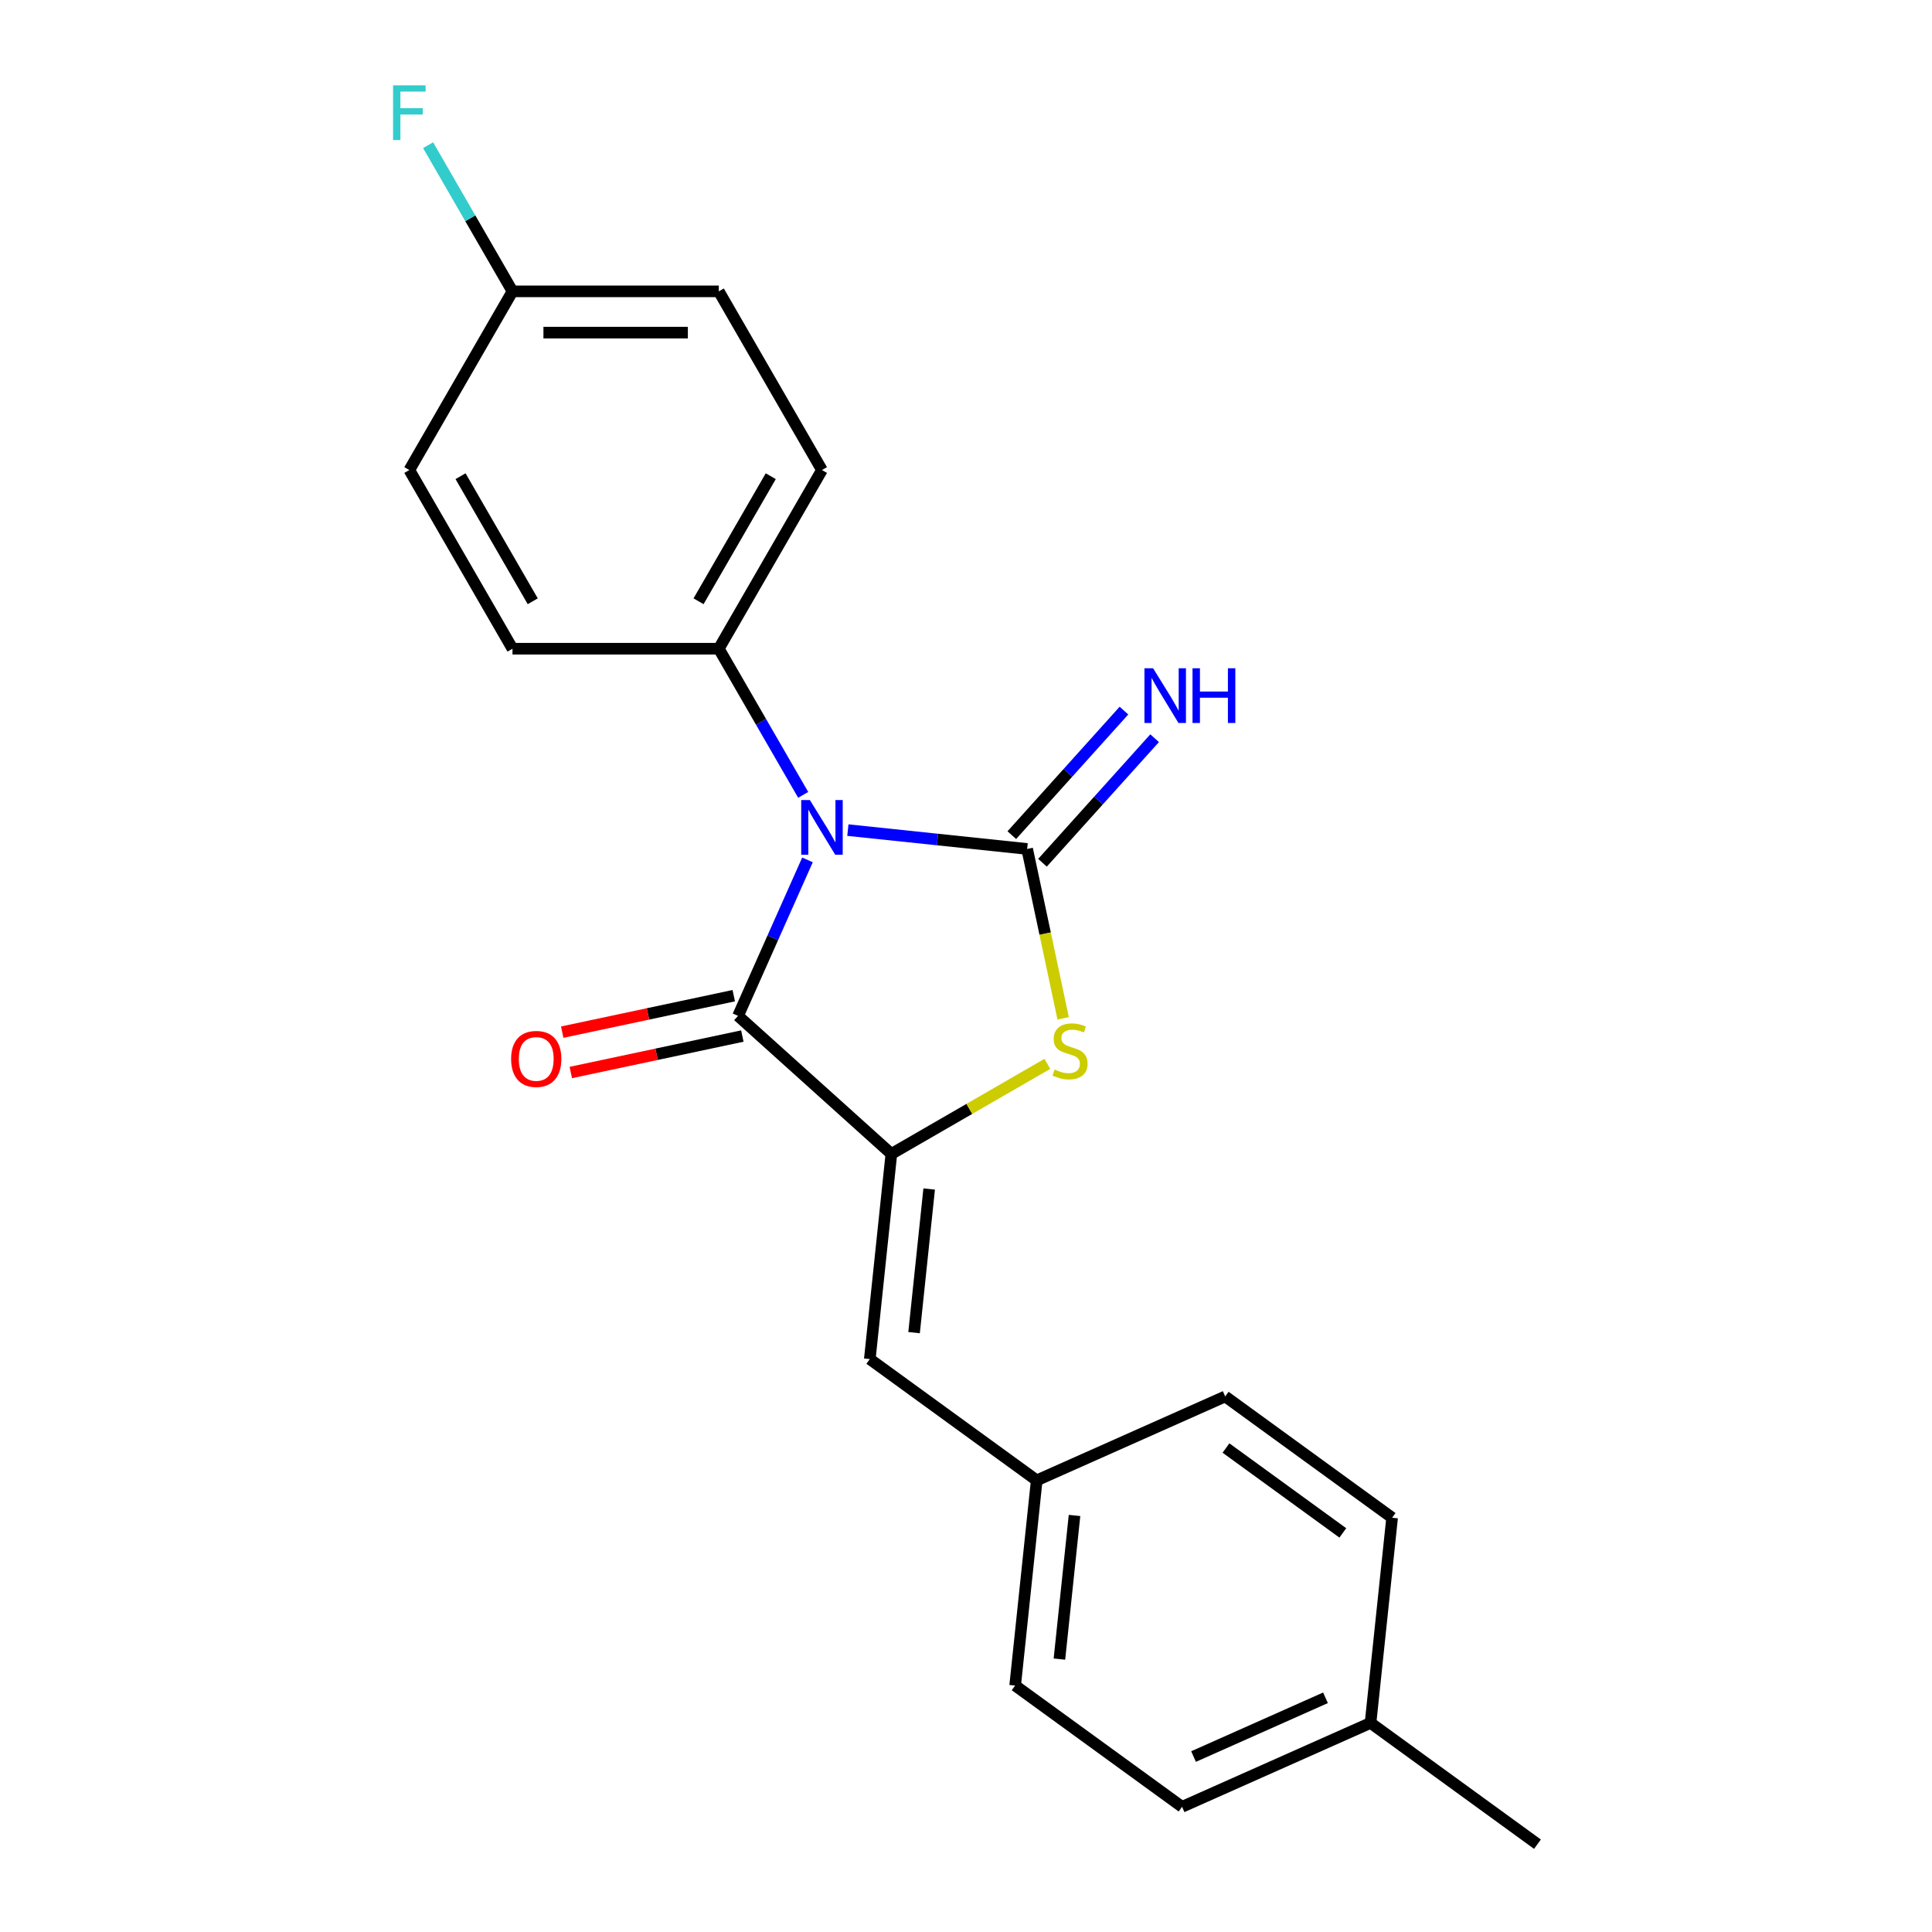 <?xml version='1.0' encoding='iso-8859-1'?>
<svg version='1.1' baseProfile='full'
              xmlns='http://www.w3.org/2000/svg'
                      xmlns:rdkit='http://www.rdkit.org/xml'
                      xmlns:xlink='http://www.w3.org/1999/xlink'
                  xml:space='preserve'
width='1000px' height='1000px' viewBox='0 0 1000 1000'>
<!-- END OF HEADER -->
<rect style='opacity:1.0;fill:#FFFFFF;stroke:none' width='1000' height='1000' x='0' y='0'> </rect>
<path class='bond-0' d='M 438.856,429.662 L 485.253,434.539' style='fill:none;fill-rule:evenodd;stroke:#0000FF;stroke-width:6px;stroke-linecap:butt;stroke-linejoin:miter;stroke-opacity:1' />
<path class='bond-0' d='M 485.253,434.539 L 531.65,439.415' style='fill:none;fill-rule:evenodd;stroke:#000000;stroke-width:6px;stroke-linecap:butt;stroke-linejoin:miter;stroke-opacity:1' />
<path class='bond-1' d='M 417.953,445.083 L 399.982,485.446' style='fill:none;fill-rule:evenodd;stroke:#0000FF;stroke-width:6px;stroke-linecap:butt;stroke-linejoin:miter;stroke-opacity:1' />
<path class='bond-1' d='M 399.982,485.446 L 382.011,525.809' style='fill:none;fill-rule:evenodd;stroke:#000000;stroke-width:6px;stroke-linecap:butt;stroke-linejoin:miter;stroke-opacity:1' />
<path class='bond-5' d='M 415.73,411.423 L 393.891,373.597' style='fill:none;fill-rule:evenodd;stroke:#0000FF;stroke-width:6px;stroke-linecap:butt;stroke-linejoin:miter;stroke-opacity:1' />
<path class='bond-5' d='M 393.891,373.597 L 372.052,335.771' style='fill:none;fill-rule:evenodd;stroke:#000000;stroke-width:6px;stroke-linecap:butt;stroke-linejoin:miter;stroke-opacity:1' />
<path class='bond-3' d='M 531.65,439.415 L 540.967,483.248' style='fill:none;fill-rule:evenodd;stroke:#000000;stroke-width:6px;stroke-linecap:butt;stroke-linejoin:miter;stroke-opacity:1' />
<path class='bond-3' d='M 540.967,483.248 L 550.284,527.081' style='fill:none;fill-rule:evenodd;stroke:#CCCC00;stroke-width:6px;stroke-linecap:butt;stroke-linejoin:miter;stroke-opacity:1' />
<path class='bond-6' d='M 539.586,446.561 L 568.609,414.328' style='fill:none;fill-rule:evenodd;stroke:#000000;stroke-width:6px;stroke-linecap:butt;stroke-linejoin:miter;stroke-opacity:1' />
<path class='bond-6' d='M 568.609,414.328 L 597.632,382.094' style='fill:none;fill-rule:evenodd;stroke:#0000FF;stroke-width:6px;stroke-linecap:butt;stroke-linejoin:miter;stroke-opacity:1' />
<path class='bond-6' d='M 523.714,432.27 L 552.737,400.036' style='fill:none;fill-rule:evenodd;stroke:#000000;stroke-width:6px;stroke-linecap:butt;stroke-linejoin:miter;stroke-opacity:1' />
<path class='bond-6' d='M 552.737,400.036 L 581.76,367.803' style='fill:none;fill-rule:evenodd;stroke:#0000FF;stroke-width:6px;stroke-linecap:butt;stroke-linejoin:miter;stroke-opacity:1' />
<path class='bond-2' d='M 382.011,525.809 L 461.371,597.265' style='fill:none;fill-rule:evenodd;stroke:#000000;stroke-width:6px;stroke-linecap:butt;stroke-linejoin:miter;stroke-opacity:1' />
<path class='bond-7' d='M 379.791,515.364 L 335.398,524.8' style='fill:none;fill-rule:evenodd;stroke:#000000;stroke-width:6px;stroke-linecap:butt;stroke-linejoin:miter;stroke-opacity:1' />
<path class='bond-7' d='M 335.398,524.8 L 291.005,534.236' style='fill:none;fill-rule:evenodd;stroke:#FF0000;stroke-width:6px;stroke-linecap:butt;stroke-linejoin:miter;stroke-opacity:1' />
<path class='bond-7' d='M 384.231,536.255 L 339.839,545.691' style='fill:none;fill-rule:evenodd;stroke:#000000;stroke-width:6px;stroke-linecap:butt;stroke-linejoin:miter;stroke-opacity:1' />
<path class='bond-7' d='M 339.839,545.691 L 295.446,555.127' style='fill:none;fill-rule:evenodd;stroke:#FF0000;stroke-width:6px;stroke-linecap:butt;stroke-linejoin:miter;stroke-opacity:1' />
<path class='bond-4' d='M 461.371,597.265 L 450.208,703.469' style='fill:none;fill-rule:evenodd;stroke:#000000;stroke-width:6px;stroke-linecap:butt;stroke-linejoin:miter;stroke-opacity:1' />
<path class='bond-4' d='M 480.937,615.428 L 473.124,689.771' style='fill:none;fill-rule:evenodd;stroke:#000000;stroke-width:6px;stroke-linecap:butt;stroke-linejoin:miter;stroke-opacity:1' />
<path class='bond-21' d='M 461.371,597.265 L 501.737,573.96' style='fill:none;fill-rule:evenodd;stroke:#000000;stroke-width:6px;stroke-linecap:butt;stroke-linejoin:miter;stroke-opacity:1' />
<path class='bond-21' d='M 501.737,573.96 L 542.103,550.654' style='fill:none;fill-rule:evenodd;stroke:#CCCC00;stroke-width:6px;stroke-linecap:butt;stroke-linejoin:miter;stroke-opacity:1' />
<path class='bond-8' d='M 450.208,703.469 L 536.603,766.238' style='fill:none;fill-rule:evenodd;stroke:#000000;stroke-width:6px;stroke-linecap:butt;stroke-linejoin:miter;stroke-opacity:1' />
<path class='bond-9' d='M 372.052,335.771 L 425.446,243.289' style='fill:none;fill-rule:evenodd;stroke:#000000;stroke-width:6px;stroke-linecap:butt;stroke-linejoin:miter;stroke-opacity:1' />
<path class='bond-9' d='M 361.564,311.22 L 398.941,246.482' style='fill:none;fill-rule:evenodd;stroke:#000000;stroke-width:6px;stroke-linecap:butt;stroke-linejoin:miter;stroke-opacity:1' />
<path class='bond-10' d='M 372.052,335.771 L 265.263,335.771' style='fill:none;fill-rule:evenodd;stroke:#000000;stroke-width:6px;stroke-linecap:butt;stroke-linejoin:miter;stroke-opacity:1' />
<path class='bond-16' d='M 536.603,766.238 L 634.159,722.803' style='fill:none;fill-rule:evenodd;stroke:#000000;stroke-width:6px;stroke-linecap:butt;stroke-linejoin:miter;stroke-opacity:1' />
<path class='bond-17' d='M 536.603,766.238 L 525.44,872.442' style='fill:none;fill-rule:evenodd;stroke:#000000;stroke-width:6px;stroke-linecap:butt;stroke-linejoin:miter;stroke-opacity:1' />
<path class='bond-17' d='M 556.169,784.401 L 548.355,858.744' style='fill:none;fill-rule:evenodd;stroke:#000000;stroke-width:6px;stroke-linecap:butt;stroke-linejoin:miter;stroke-opacity:1' />
<path class='bond-12' d='M 425.446,243.289 L 372.052,150.807' style='fill:none;fill-rule:evenodd;stroke:#000000;stroke-width:6px;stroke-linecap:butt;stroke-linejoin:miter;stroke-opacity:1' />
<path class='bond-13' d='M 265.263,335.771 L 211.868,243.289' style='fill:none;fill-rule:evenodd;stroke:#000000;stroke-width:6px;stroke-linecap:butt;stroke-linejoin:miter;stroke-opacity:1' />
<path class='bond-13' d='M 275.75,311.22 L 238.374,246.482' style='fill:none;fill-rule:evenodd;stroke:#000000;stroke-width:6px;stroke-linecap:butt;stroke-linejoin:miter;stroke-opacity:1' />
<path class='bond-11' d='M 265.263,150.807 L 211.868,243.289' style='fill:none;fill-rule:evenodd;stroke:#000000;stroke-width:6px;stroke-linecap:butt;stroke-linejoin:miter;stroke-opacity:1' />
<path class='bond-14' d='M 265.263,150.807 L 243.424,112.981' style='fill:none;fill-rule:evenodd;stroke:#000000;stroke-width:6px;stroke-linecap:butt;stroke-linejoin:miter;stroke-opacity:1' />
<path class='bond-14' d='M 243.424,112.981 L 221.585,75.154' style='fill:none;fill-rule:evenodd;stroke:#33CCCC;stroke-width:6px;stroke-linecap:butt;stroke-linejoin:miter;stroke-opacity:1' />
<path class='bond-22' d='M 265.263,150.807 L 372.052,150.807' style='fill:none;fill-rule:evenodd;stroke:#000000;stroke-width:6px;stroke-linecap:butt;stroke-linejoin:miter;stroke-opacity:1' />
<path class='bond-22' d='M 281.281,172.165 L 356.033,172.165' style='fill:none;fill-rule:evenodd;stroke:#000000;stroke-width:6px;stroke-linecap:butt;stroke-linejoin:miter;stroke-opacity:1' />
<path class='bond-15' d='M 709.391,891.776 L 611.834,935.211' style='fill:none;fill-rule:evenodd;stroke:#000000;stroke-width:6px;stroke-linecap:butt;stroke-linejoin:miter;stroke-opacity:1' />
<path class='bond-15' d='M 686.07,878.78 L 617.781,909.185' style='fill:none;fill-rule:evenodd;stroke:#000000;stroke-width:6px;stroke-linecap:butt;stroke-linejoin:miter;stroke-opacity:1' />
<path class='bond-20' d='M 709.391,891.776 L 795.785,954.545' style='fill:none;fill-rule:evenodd;stroke:#000000;stroke-width:6px;stroke-linecap:butt;stroke-linejoin:miter;stroke-opacity:1' />
<path class='bond-23' d='M 709.391,891.776 L 720.553,785.572' style='fill:none;fill-rule:evenodd;stroke:#000000;stroke-width:6px;stroke-linecap:butt;stroke-linejoin:miter;stroke-opacity:1' />
<path class='bond-19' d='M 634.159,722.803 L 720.553,785.572' style='fill:none;fill-rule:evenodd;stroke:#000000;stroke-width:6px;stroke-linecap:butt;stroke-linejoin:miter;stroke-opacity:1' />
<path class='bond-19' d='M 634.564,749.498 L 695.04,793.436' style='fill:none;fill-rule:evenodd;stroke:#000000;stroke-width:6px;stroke-linecap:butt;stroke-linejoin:miter;stroke-opacity:1' />
<path class='bond-18' d='M 525.44,872.442 L 611.834,935.211' style='fill:none;fill-rule:evenodd;stroke:#000000;stroke-width:6px;stroke-linecap:butt;stroke-linejoin:miter;stroke-opacity:1' />
<path  class='atom-0' d='M 419.186 414.093
L 428.466 429.093
Q 429.386 430.573, 430.866 433.253
Q 432.346 435.933, 432.426 436.093
L 432.426 414.093
L 436.186 414.093
L 436.186 442.413
L 432.306 442.413
L 422.346 426.013
Q 421.186 424.093, 419.946 421.893
Q 418.746 419.693, 418.386 419.013
L 418.386 442.413
L 414.706 442.413
L 414.706 414.093
L 419.186 414.093
' fill='#0000FF'/>
<path  class='atom-4' d='M 545.853 553.591
Q 546.173 553.711, 547.493 554.271
Q 548.813 554.831, 550.253 555.191
Q 551.733 555.511, 553.173 555.511
Q 555.853 555.511, 557.413 554.231
Q 558.973 552.911, 558.973 550.631
Q 558.973 549.071, 558.173 548.111
Q 557.413 547.151, 556.213 546.631
Q 555.013 546.111, 553.013 545.511
Q 550.493 544.751, 548.973 544.031
Q 547.493 543.311, 546.413 541.791
Q 545.373 540.271, 545.373 537.711
Q 545.373 534.151, 547.773 531.951
Q 550.213 529.751, 555.013 529.751
Q 558.293 529.751, 562.013 531.311
L 561.093 534.391
Q 557.693 532.991, 555.133 532.991
Q 552.373 532.991, 550.853 534.151
Q 549.333 535.271, 549.373 537.231
Q 549.373 538.751, 550.133 539.671
Q 550.933 540.591, 552.053 541.111
Q 553.213 541.631, 555.133 542.231
Q 557.693 543.031, 559.213 543.831
Q 560.733 544.631, 561.813 546.271
Q 562.933 547.871, 562.933 550.631
Q 562.933 554.551, 560.293 556.671
Q 557.693 558.751, 553.333 558.751
Q 550.813 558.751, 548.893 558.191
Q 547.013 557.671, 544.773 556.751
L 545.853 553.591
' fill='#CCCC00'/>
<path  class='atom-7' d='M 596.846 345.896
L 606.126 360.896
Q 607.046 362.376, 608.526 365.056
Q 610.006 367.736, 610.086 367.896
L 610.086 345.896
L 613.846 345.896
L 613.846 374.216
L 609.966 374.216
L 600.006 357.816
Q 598.846 355.896, 597.606 353.696
Q 596.406 351.496, 596.046 350.816
L 596.046 374.216
L 592.366 374.216
L 592.366 345.896
L 596.846 345.896
' fill='#0000FF'/>
<path  class='atom-7' d='M 617.246 345.896
L 621.086 345.896
L 621.086 357.936
L 635.566 357.936
L 635.566 345.896
L 639.406 345.896
L 639.406 374.216
L 635.566 374.216
L 635.566 361.136
L 621.086 361.136
L 621.086 374.216
L 617.246 374.216
L 617.246 345.896
' fill='#0000FF'/>
<path  class='atom-8' d='M 264.556 548.092
Q 264.556 541.292, 267.916 537.492
Q 271.276 533.692, 277.556 533.692
Q 283.836 533.692, 287.196 537.492
Q 290.556 541.292, 290.556 548.092
Q 290.556 554.972, 287.156 558.892
Q 283.756 562.772, 277.556 562.772
Q 271.316 562.772, 267.916 558.892
Q 264.556 555.012, 264.556 548.092
M 277.556 559.572
Q 281.876 559.572, 284.196 556.692
Q 286.556 553.772, 286.556 548.092
Q 286.556 542.532, 284.196 539.732
Q 281.876 536.892, 277.556 536.892
Q 273.236 536.892, 270.876 539.692
Q 268.556 542.492, 268.556 548.092
Q 268.556 553.812, 270.876 556.692
Q 273.236 559.572, 277.556 559.572
' fill='#FF0000'/>
<path  class='atom-15' d='M 203.448 44.165
L 220.288 44.165
L 220.288 47.405
L 207.248 47.405
L 207.248 56.005
L 218.848 56.005
L 218.848 59.285
L 207.248 59.285
L 207.248 72.485
L 203.448 72.485
L 203.448 44.165
' fill='#33CCCC'/>
</svg>
